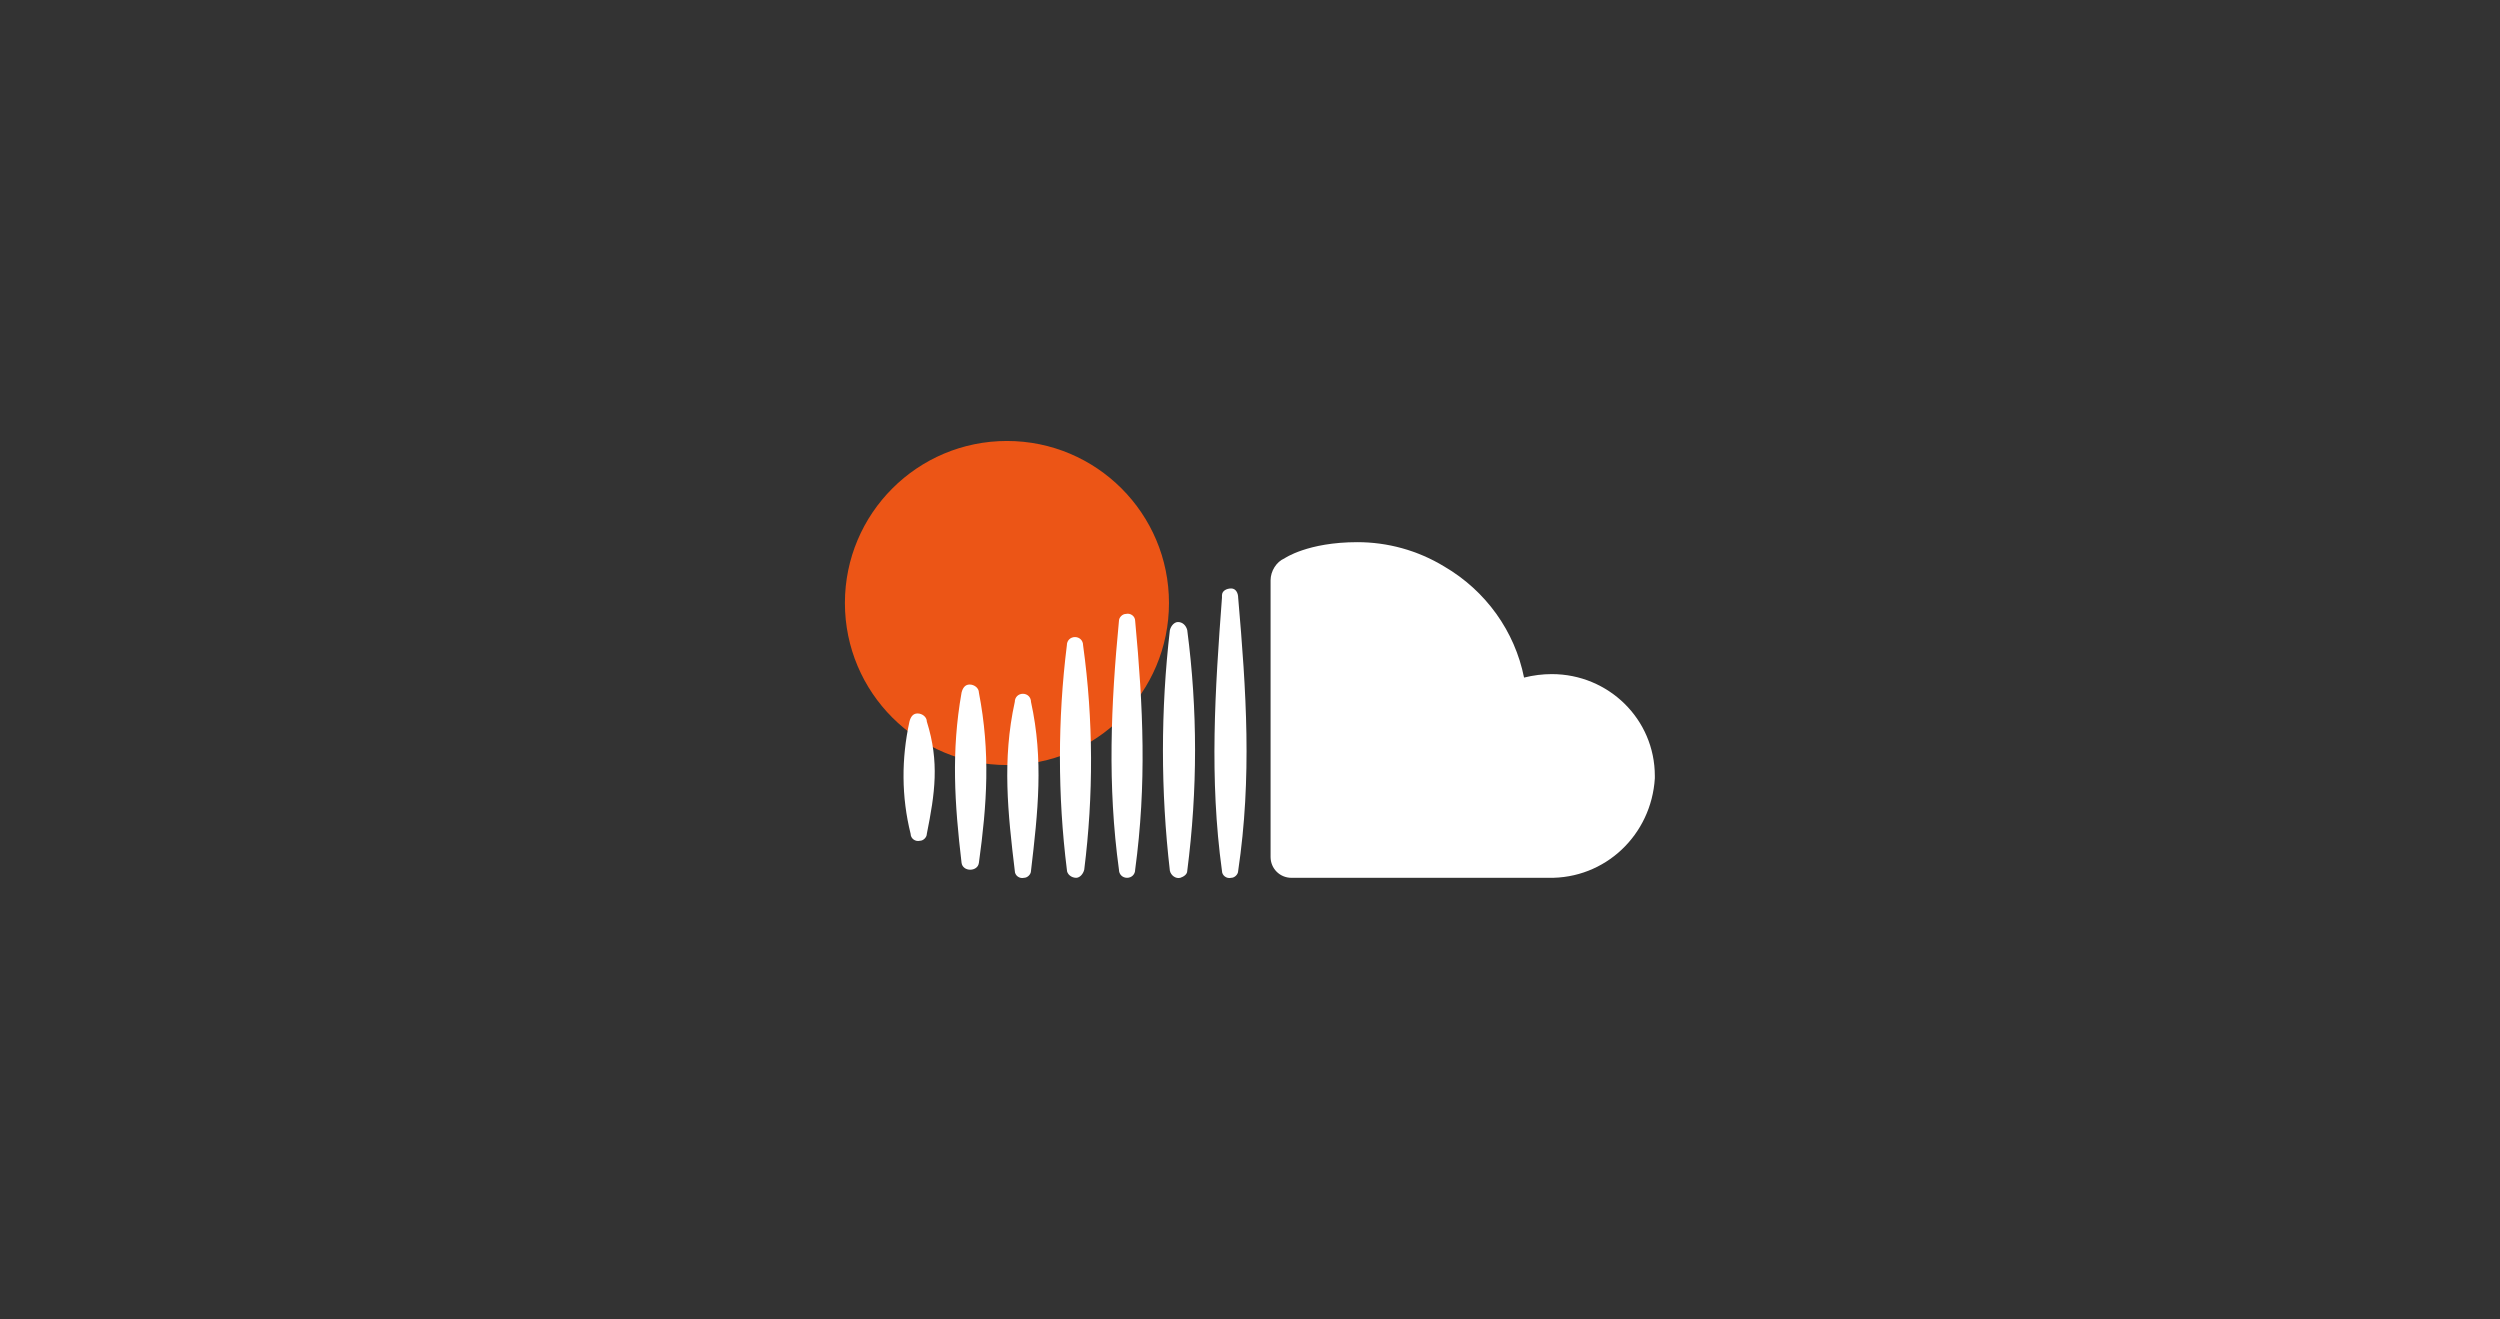 <?xml version="1.0" encoding="utf-8"?>
<!-- Generator: Adobe Illustrator 21.0.2, SVG Export Plug-In . SVG Version: 6.00 Build 0)  -->
<svg version="1.1" id="Layer_1" xmlns="http://www.w3.org/2000/svg" xmlns:xlink="http://www.w3.org/1999/xlink" x="0px" y="0px"
	 viewBox="0 0 216 114" style="enable-background:new 0 0 216 114;" xml:space="preserve">
<rect x="0" y="0" width="216" height="114" fill="#333333" stroke="none"/>
<style type="text/css">
	.st0{fill:#EC5516;}
	.st1{fill:#FFFFFF;}
</style>
<g id="Soundcloud" transform="translate(0 -0.628)">
	<g id="BLOGPOST" transform="translate(0 0.628)">
		<g id="Group-7" transform="translate(0 0)">
			<g id="Group-25" transform="translate(0 0)">
				<g id="Group-24">
					<g id="Group-13">
						<circle id="Oval" class="st0" cx="87" cy="52.1" r="14"/>
						<g id="Page-1" transform="translate(4.978 8.643)">
							<g id="Group-21" transform="translate(0 0)">
								<g id="Group_1">
									<g id="Layer_2">
										<g id="White">
											<path id="Path_1" class="st1" d="M138,58.6c-0.3,4.9-4.3,8.7-9.2,8.6h-22.2c-1,0-1.8-0.8-1.8-1.8V41.5
												c0-0.8,0.5-1.6,1.2-1.9c0,0,2-1.4,6.3-1.4c2.6,0,5.2,0.7,7.5,2.1c3.6,2.1,6.1,5.6,6.9,9.6c0.8-0.2,1.6-0.3,2.4-0.3
												c4.9,0,8.9,3.9,8.9,8.8C138,58.4,138,58.5,138,58.6z"/>
											<path id="Path_2" class="st1" d="M102,43c0-0.4-0.2-0.8-0.6-0.8c-0.4,0-0.8,0.2-0.8,0.6c0,0.1,0,0.1,0,0.2
												c-0.6,8-1.1,15.6,0,23.6c0,0.4,0.4,0.7,0.8,0.6c0.3,0,0.6-0.3,0.6-0.6C103.2,58.5,102.7,51.1,102,43z"/>
											<path id="Path_3" class="st1" d="M97.6,45.8c-0.1-0.4-0.4-0.7-0.8-0.7c-0.3,0-0.6,0.3-0.7,0.7c-0.8,6.9-0.8,13.9,0,20.8
												c0.1,0.4,0.5,0.7,0.9,0.6c0.3-0.1,0.6-0.3,0.6-0.6C98.5,59.6,98.5,52.7,97.6,45.8L97.6,45.8z"/>
											<path id="Path_4" class="st1" d="M93.1,45c0-0.4-0.4-0.7-0.8-0.6c-0.3,0-0.6,0.3-0.6,0.6c-0.7,7.3-1,14.2,0,21.5
												c0,0.4,0.3,0.7,0.7,0.7c0.4,0,0.7-0.3,0.7-0.7c0,0,0,0,0,0C94.1,59.1,93.8,52.5,93.1,45z"/>
											<path id="Path_5" class="st1" d="M88.6,47.1c0-0.4-0.3-0.7-0.7-0.7c-0.4,0-0.7,0.3-0.7,0.7c0,0,0,0,0,0
												c-0.8,6.4-0.8,13,0,19.4c0,0.4,0.4,0.7,0.8,0.7c0.3,0,0.6-0.3,0.7-0.7C89.5,60.1,89.5,53.6,88.6,47.1z"/>
											<path id="Path_6" class="st1" d="M84.1,52c0-0.4-0.3-0.7-0.7-0.7c-0.4,0-0.7,0.3-0.7,0.7c0,0,0,0,0,0
												c-1.1,5-0.6,9.6,0,14.6c0,0.4,0.4,0.7,0.8,0.6c0.3,0,0.6-0.3,0.6-0.6C84.7,61.5,85.2,57,84.1,52z"/>
											<path id="Path_7" class="st1" d="M79.6,51.2c0-0.4-0.4-0.7-0.8-0.7c-0.4,0-0.6,0.3-0.7,0.7c-0.9,5.1-0.6,9.6,0,14.7
												c0.1,0.8,1.4,0.8,1.5,0C80.3,60.8,80.6,56.4,79.6,51.2z"/>
											<path id="Path_8" class="st1" d="M75.1,53.7c0-0.4-0.4-0.7-0.8-0.7c-0.4,0-0.6,0.3-0.7,0.7c-0.7,3.2-0.7,6.5,0.1,9.7
												c0,0.4,0.4,0.7,0.8,0.6c0.3,0,0.6-0.3,0.6-0.6C75.8,59.9,76.2,57.2,75.1,53.7z"/>
										</g>
									</g>
								</g>
							</g>
						</g>
					</g>
				</g>
			</g>
		</g>
	</g>
</g>
</svg>
